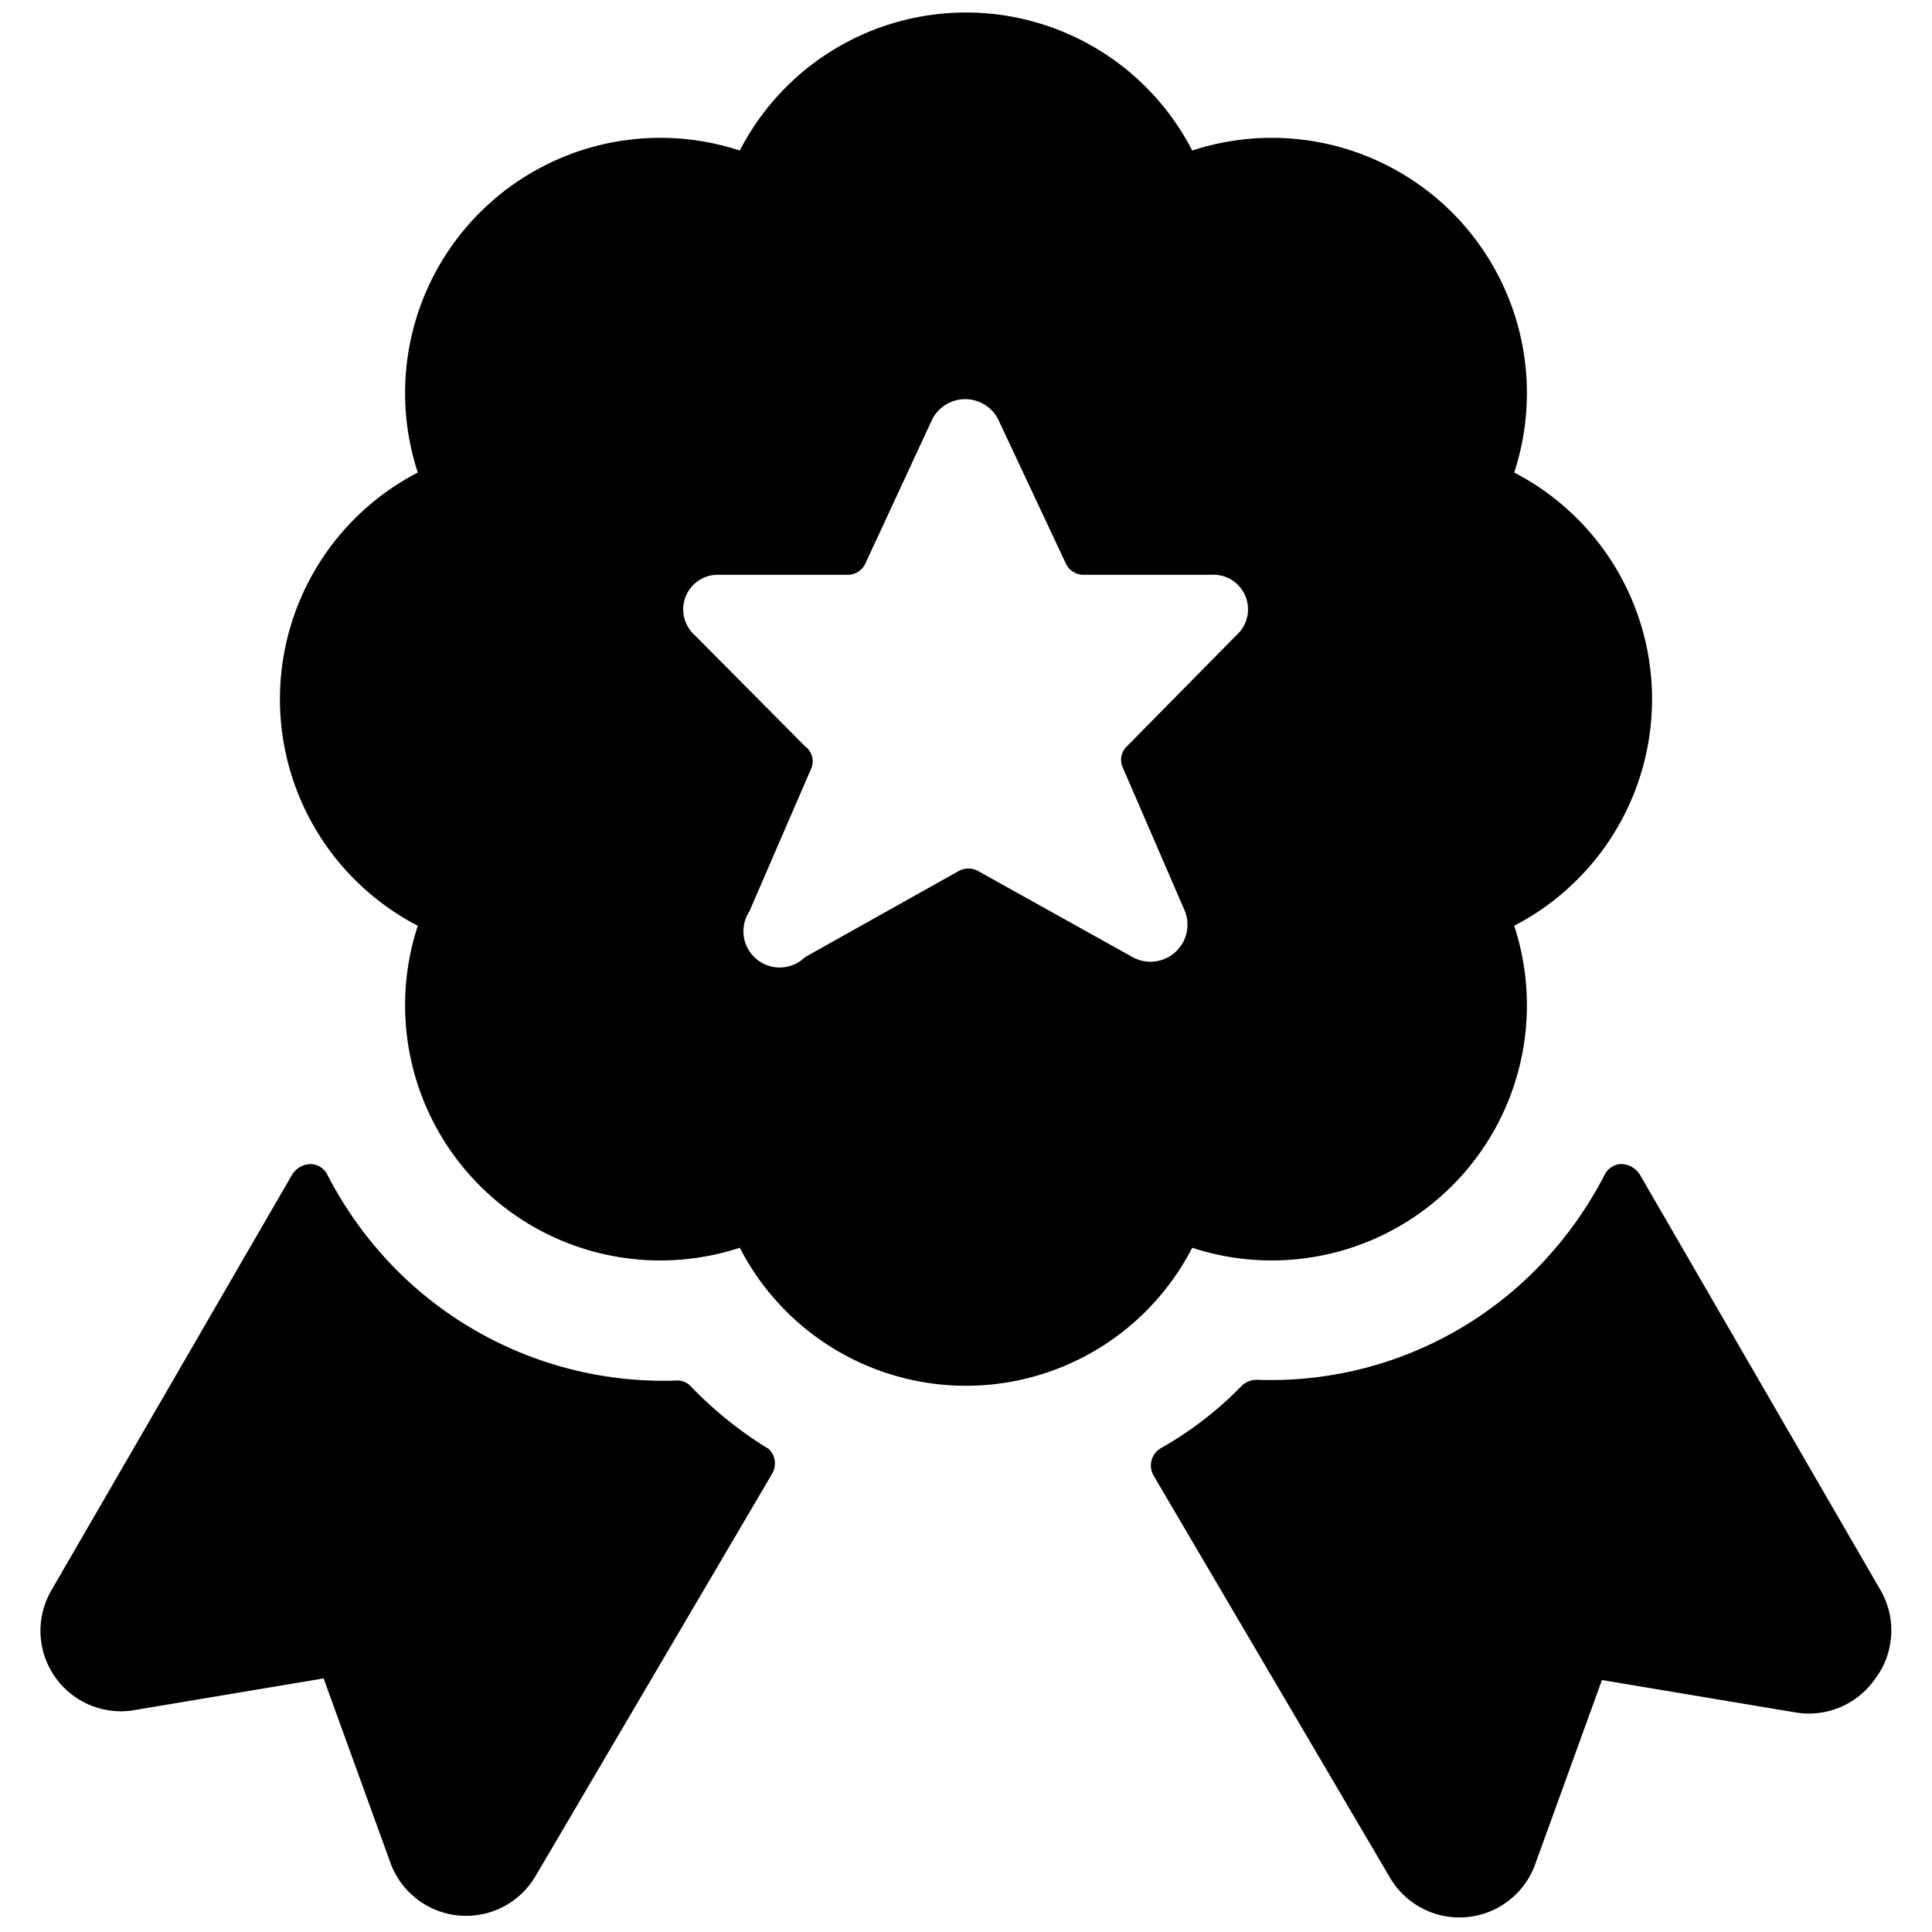 <svg xmlns="http://www.w3.org/2000/svg" viewBox="0 0 24 24" id="Award-Ribbon-Star-2--Streamline-Ultimate" height="24" width="24">
  <desc>
    Award Ribbon Star 2 Streamline Icon: https://streamlinehq.com
  </desc>
  <g>
    <path d="m23.37 19.77 -3 -5.18a0.28 0.28 0 0 0 -0.23 -0.13 0.24 0.24 0 0 0 -0.21 0.14 4.81 4.81 0 0 1 -0.86 1.18 4.63 4.63 0 0 1 -3.46 1.36 0.27 0.27 0 0 0 -0.19 0.08 4.45 4.45 0 0 1 -1 0.77 0.25 0.25 0 0 0 -0.09 0.34l2.94 5a1 1 0 0 0 1.8 -0.17l0.83 -2.29 2.39 0.4a1 1 0 0 0 1 -0.41 1 1 0 0 0 0.08 -1.09Z" fill="#000000" stroke-width="1"></path>
    <path d="M8.58 17.22a0.23 0.23 0 0 0 -0.19 -0.07 4.68 4.68 0 0 1 -3.46 -1.37 4.81 4.81 0 0 1 -0.86 -1.18 0.24 0.24 0 0 0 -0.21 -0.14 0.28 0.28 0 0 0 -0.23 0.13l-3 5.18a1 1 0 0 0 1 1.48l2.39 -0.4 0.83 2.29a1 1 0 0 0 1.8 0.17l2.94 -5a0.25 0.25 0 0 0 -0.04 -0.31 4.83 4.83 0 0 1 -0.97 -0.78Z" fill="#000000" stroke-width="1"></path>
    <path d="M14.81 15.5a3.17 3.17 0 0 0 4 -4 3.17 3.17 0 0 0 0 -5.63 3.17 3.17 0 0 0 -4 -4 3.16 3.16 0 0 0 -5.62 0 3.17 3.17 0 0 0 -4 4 3.17 3.17 0 0 0 0 5.63 3.17 3.17 0 0 0 4 4 3.16 3.16 0 0 0 5.62 0Zm-5.5 -4.18 0.77 -1.78a0.23 0.23 0 0 0 -0.08 -0.27L8.63 7.89a0.43 0.43 0 0 1 0.3 -0.75h1.59a0.24 0.24 0 0 0 0.23 -0.14l0.83 -1.79a0.46 0.46 0 0 1 0.82 0L13.24 7a0.24 0.24 0 0 0 0.22 0.14h1.59a0.43 0.43 0 0 1 0.31 0.75L14 9.27a0.23 0.23 0 0 0 -0.05 0.27l0.77 1.78a0.46 0.46 0 0 1 -0.65 0.57l-1.92 -1.07a0.25 0.25 0 0 0 -0.24 0L10 11.89a0.45 0.45 0 0 1 -0.69 -0.57Z" fill="#000000" stroke-width="1"></path>
  </g>
</svg>